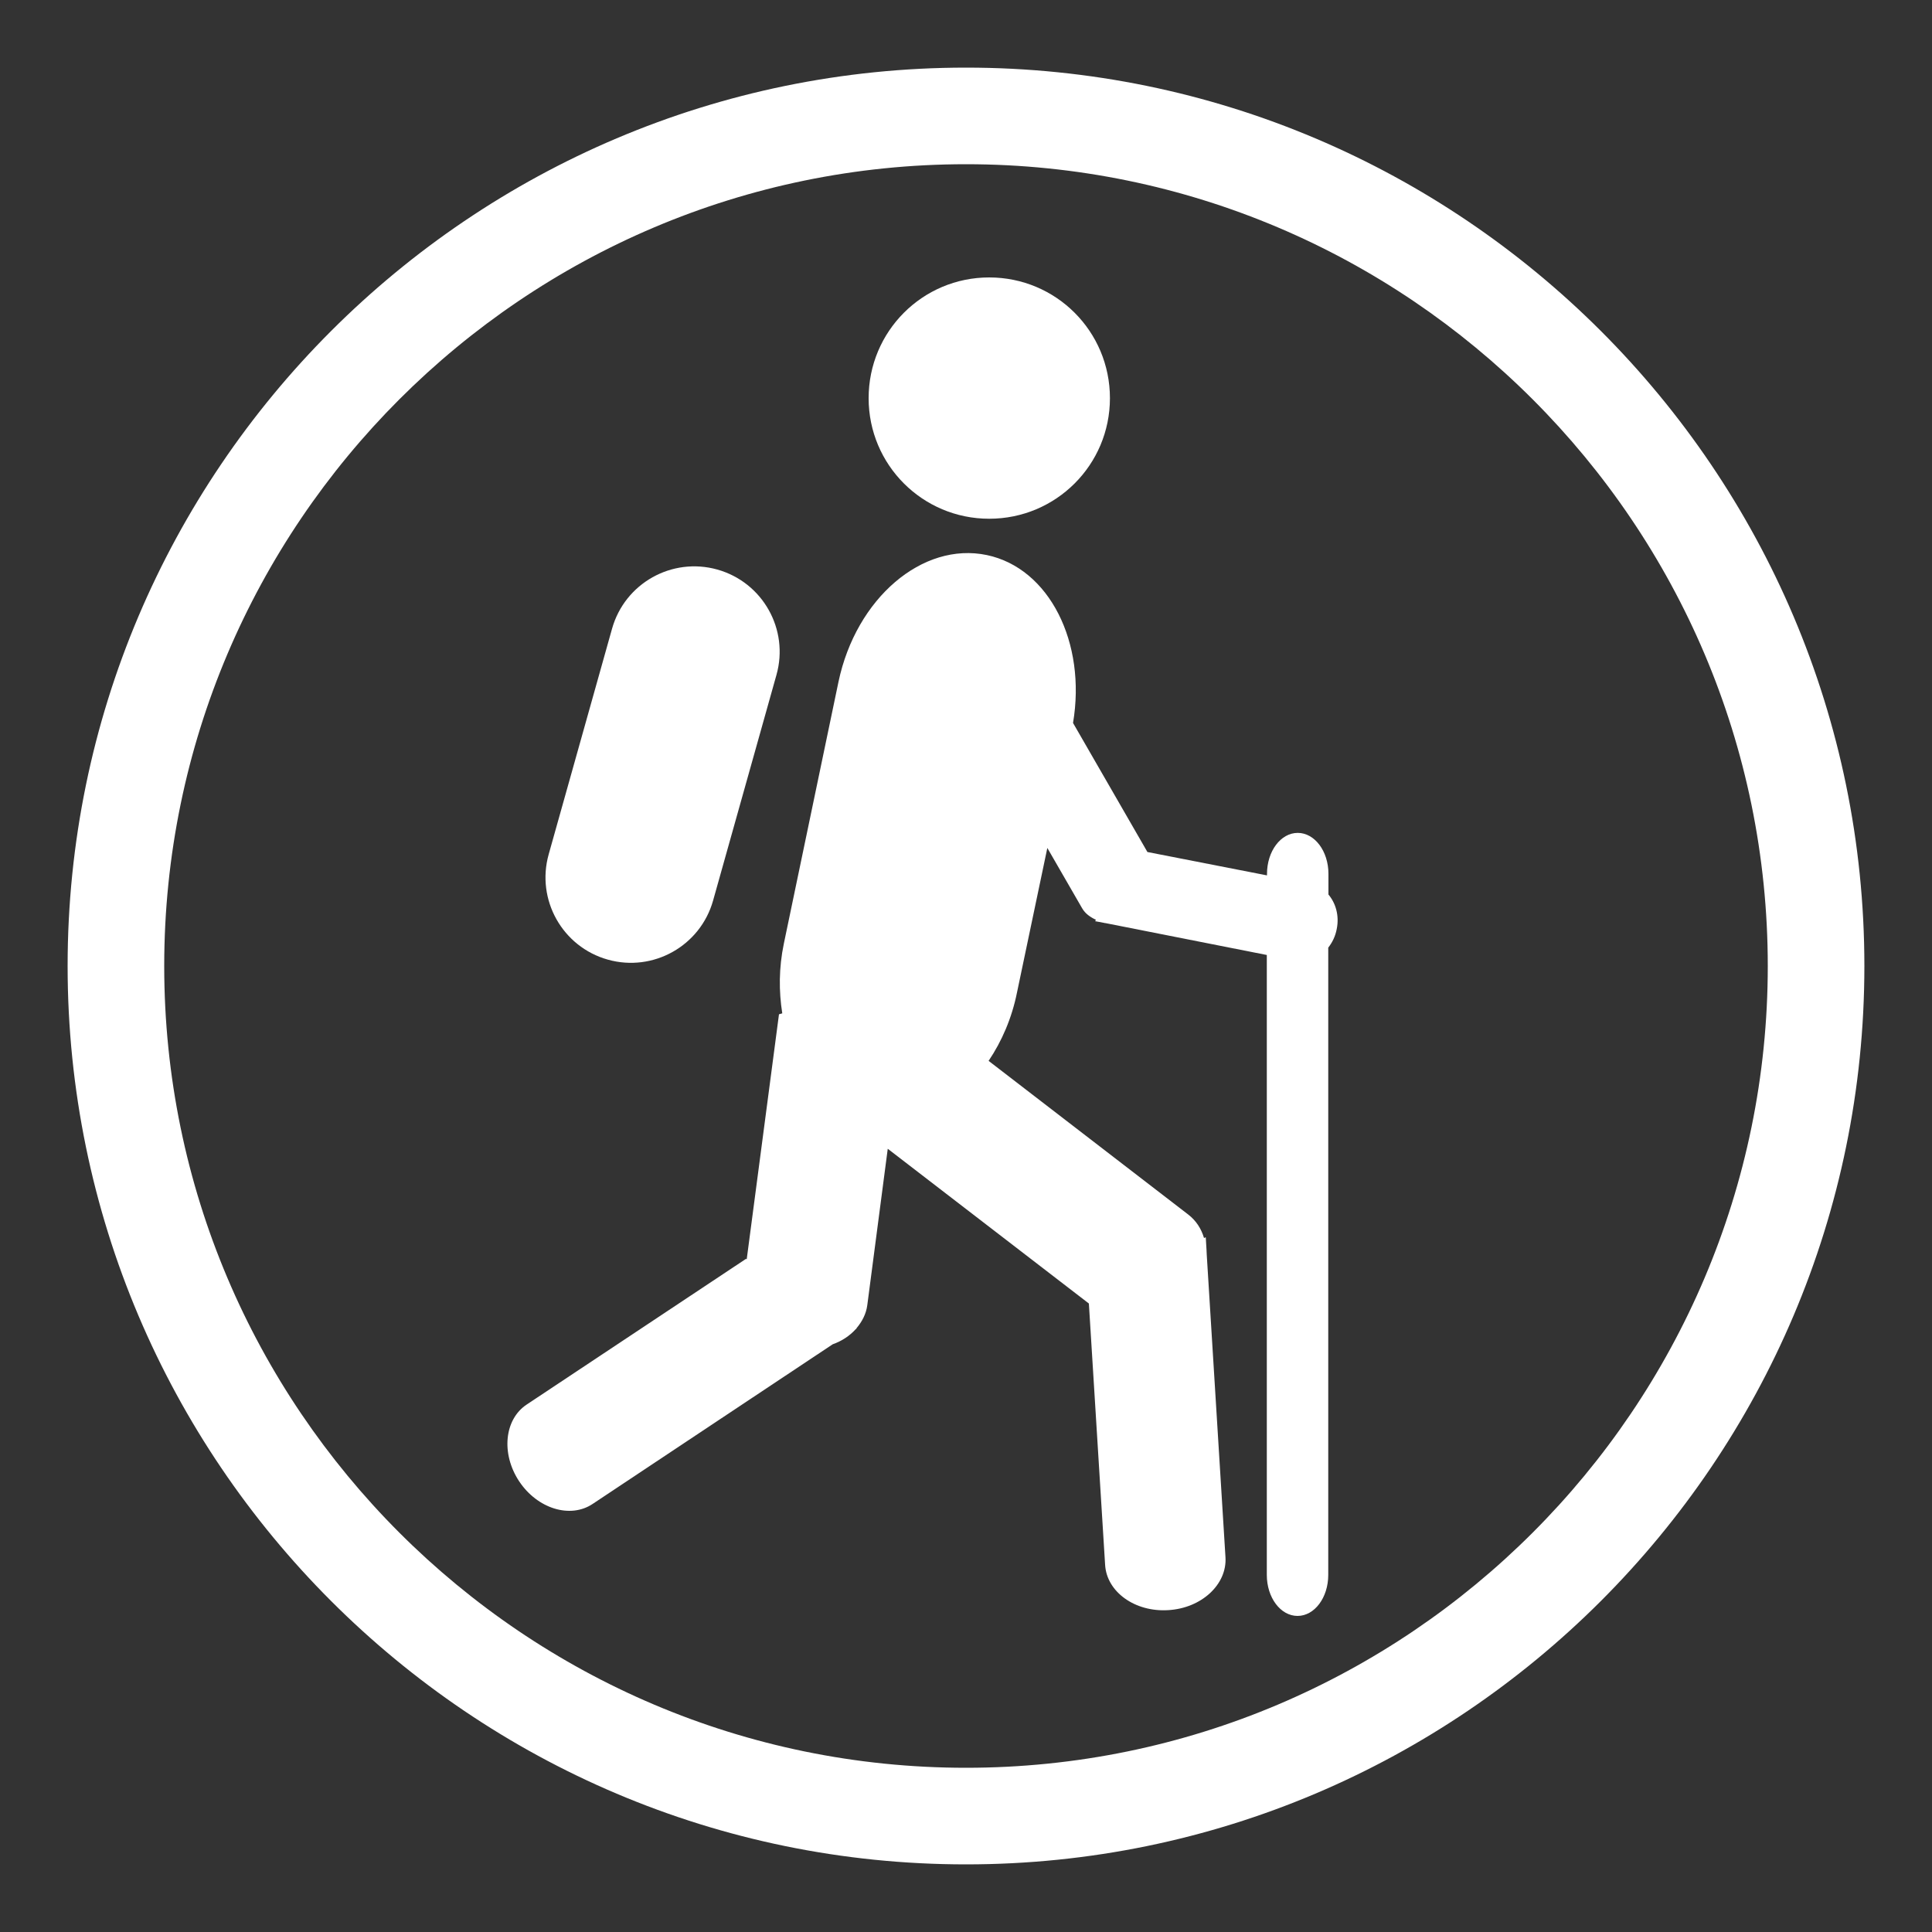 <svg xmlns="http://www.w3.org/2000/svg" viewBox="0 0 100 100" width="100" height="100">
	<rect x="0" y="0" width="100" height="100" fill="#333333" stroke="none"/>
	<style>
		tspan { white-space:pre }
		.shp0 { fill: #fff }
	</style>
	<g id="Layer">
		<path id="Layer" fill-rule="evenodd" class="shp0" d="M3.5 50C3.5 24.36 24.36 3.5 50 3.5C75.64 3.5 96.5 24.36 96.5 50C96.5 75.64 75.64 96.5 50 96.5C24.36 96.5 3.5 75.64 3.5 50ZM8.5 50C8.5 72.88 27.12 91.5 50 91.5C72.88 91.5 91.5 72.88 91.5 50C91.5 27.12 72.88 8.5 50 8.5C27.12 8.5 8.5 27.12 8.5 50Z" />
	</g>
	<g id="Layer">
		<g id="Layer">
			<path id="Layer" class="shp0" d="M68.76 46.3L68.76 45.23C68.76 44.06 68.05 43.11 67.17 43.11C66.29 43.11 65.58 44.06 65.58 45.23L65.58 45.31L59.39 44.1L55.54 37.42C56.24 33.26 54.31 29.41 51.08 28.73C47.74 28.03 44.31 30.97 43.4 35.29L40.57 48.85C40.31 50.1 40.31 51.31 40.49 52.45L40.32 52.5L38.65 65.18L38.61 65.16L27.26 72.7C26.1 73.47 25.93 75.25 26.87 76.67C27.81 78.09 29.52 78.62 30.68 77.84L43.1 69.58C43.58 69.41 43.98 69.14 44.29 68.8L44.34 68.76L44.33 68.75C44.62 68.41 44.83 68.01 44.89 67.56L45.95 59.46L56.36 67.47L57.2 80.99C57.28 82.4 58.75 83.45 60.47 83.34C62.19 83.24 63.52 82.01 63.43 80.6L62.46 64.93C62.46 64.86 62.45 64.79 62.45 64.71L62.41 64.04L62.32 64.08C62.18 63.6 61.91 63.18 61.51 62.87L51.17 54.91C51.85 53.9 52.37 52.71 52.64 51.37L54.21 43.89L56.01 47.01C56.17 47.29 56.43 47.47 56.73 47.61L56.68 47.68L57.16 47.77C57.18 47.78 57.2 47.78 57.22 47.78L65.57 49.43L65.57 81.52C65.57 82.69 66.28 83.64 67.16 83.64C68.04 83.64 68.75 82.69 68.75 81.52L68.75 49.05C68.96 48.78 69.12 48.46 69.19 48.08C69.33 47.38 69.13 46.74 68.76 46.3Z" />
			<path id="Layer" class="shp0" d="M51.2 26.85C47.75 26.85 44.96 24.06 44.96 20.61C44.96 17.15 47.75 14.36 51.2 14.36C54.66 14.36 57.45 17.15 57.45 20.61C57.45 24.06 54.66 26.85 51.2 26.85Z" />
			<path id="Layer" class="shp0" d="M31.46 49.67C33.81 50.33 36.25 48.96 36.91 46.61L40.19 34.93C40.85 32.58 39.48 30.14 37.13 29.48C34.78 28.82 32.34 30.19 31.68 32.54L28.4 44.22C27.74 46.57 29.11 49.01 31.46 49.67Z" />
		</g>
	</g>
</svg>
